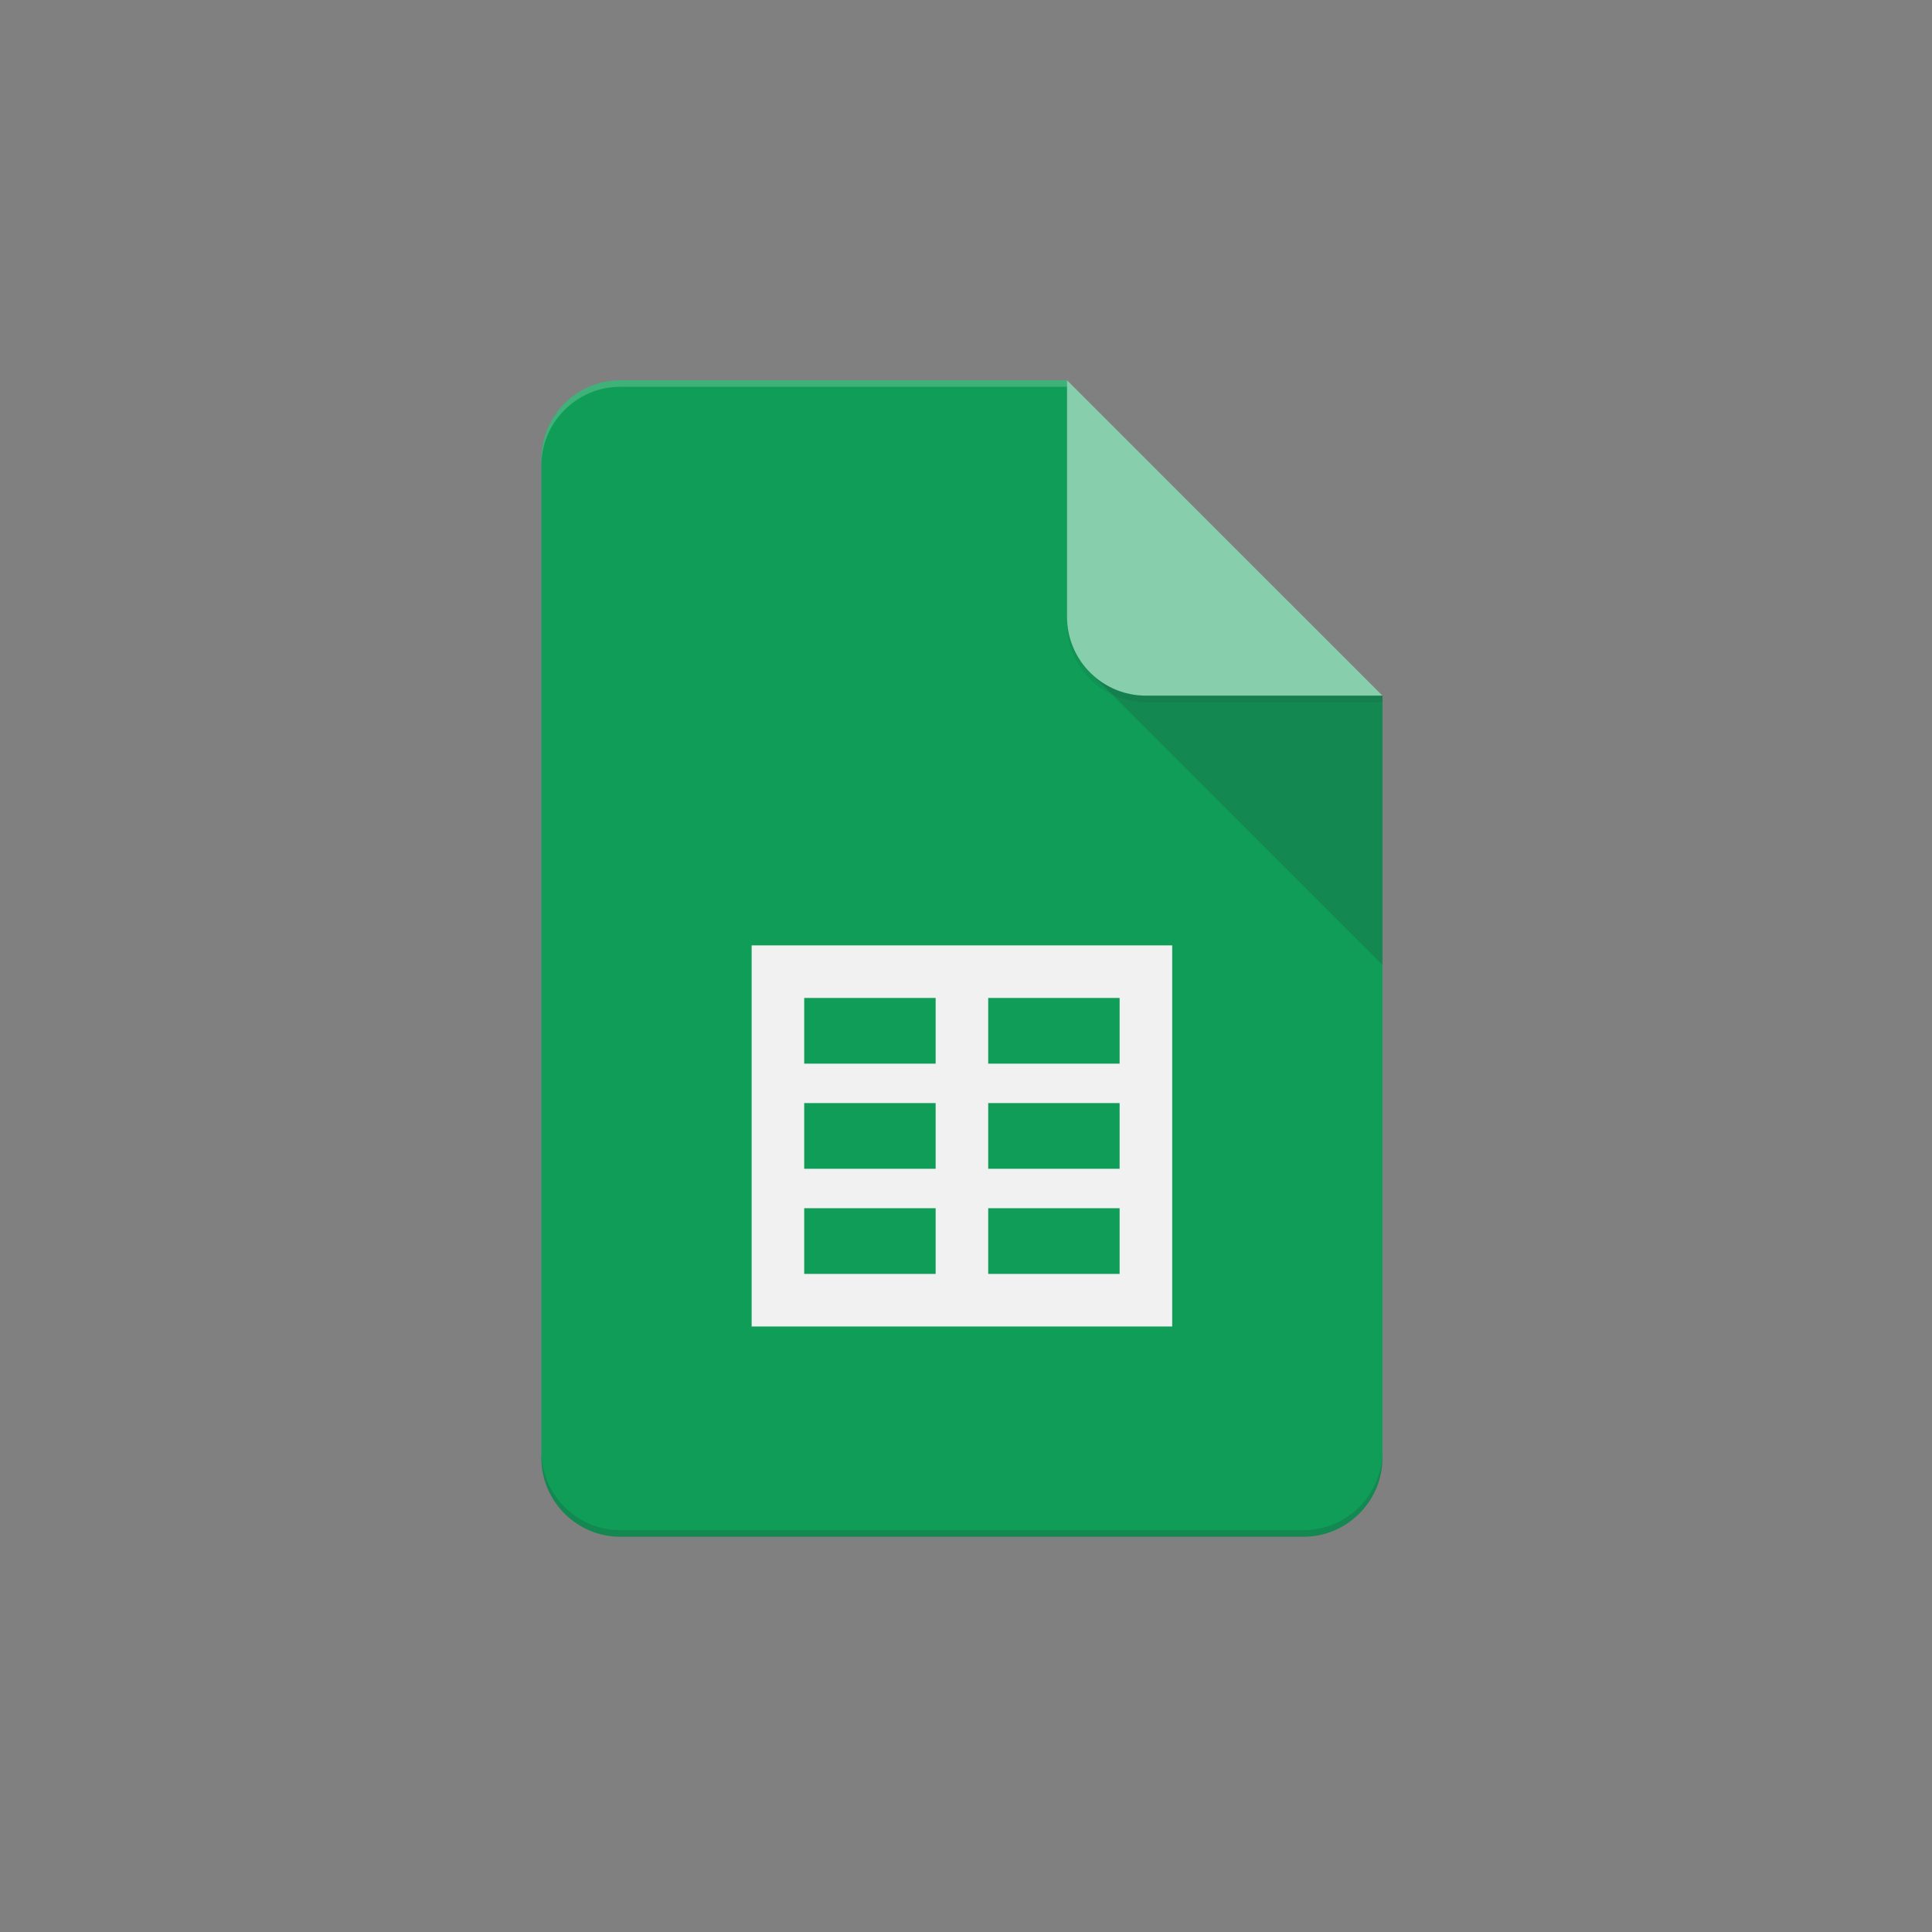 <svg width="116" height="116" viewBox="0 0 116 116" fill="none" xmlns="http://www.w3.org/2000/svg">
<rect x="0" y="0" width="116" height="116" fill="#808080" stroke="none"/>
<path d="M64.067 22.832H37.239C34.635 22.832 32.505 24.962 32.505 27.566V87.534C32.505 90.138 34.635 92.269 37.239 92.269H78.27C80.874 92.269 83.004 90.138 83.004 87.534V41.769L71.958 33.879L64.067 22.832Z" fill="#0F9D58"/>
<path d="M45.13 56.762V79.644H70.38V56.762H45.13ZM56.177 76.488H48.286V72.543H56.177V76.488ZM56.177 70.176H48.286V66.23H56.177V70.176ZM56.177 63.863H48.286V59.918H56.177V63.863ZM67.223 76.488H59.333V72.543H67.223V76.488ZM67.223 70.176H59.333V66.23H67.223V70.176ZM67.223 63.863H59.333V59.918H67.223V63.863Z" fill="#F1F1F1"/>
<path d="M65.452 40.383L83.005 57.931V41.768L65.452 40.383Z" fill="url(#paint0_linear_1015_9591)"/>
<path d="M64.066 22.83V37.033C64.066 39.649 66.185 41.767 68.801 41.767H83.004L64.066 22.83Z" fill="#87CEAC"/>
<path d="M37.239 22.83C34.635 22.83 32.505 24.96 32.505 27.564V27.959C32.505 25.355 34.635 23.225 37.239 23.225H64.067V22.83H37.239Z" fill="white" fill-opacity="0.2"/>
<path d="M78.27 91.873H37.239C34.635 91.873 32.505 89.743 32.505 87.139V87.533C32.505 90.137 34.635 92.267 37.239 92.267H78.27C80.874 92.267 83.004 90.137 83.004 87.533V87.139C83.004 89.743 80.874 91.873 78.27 91.873Z" fill="#263238" fill-opacity="0.2"/>
<path d="M68.801 41.769C66.185 41.769 64.066 39.65 64.066 37.034V37.429C64.066 40.044 66.185 42.163 68.801 42.163H83.004V41.769H68.801Z" fill="#263238" fill-opacity="0.1"/>
<defs>
<linearGradient id="paint0_linear_1015_9591" x1="943.171" y1="191.057" x2="943.171" y2="1795.48" gradientUnits="userSpaceOnUse">
<stop stop-color="#263238" stop-opacity="0.2"/>
<stop offset="1" stop-color="#263238" stop-opacity="0.02"/>
</linearGradient>
</defs>
</svg>
